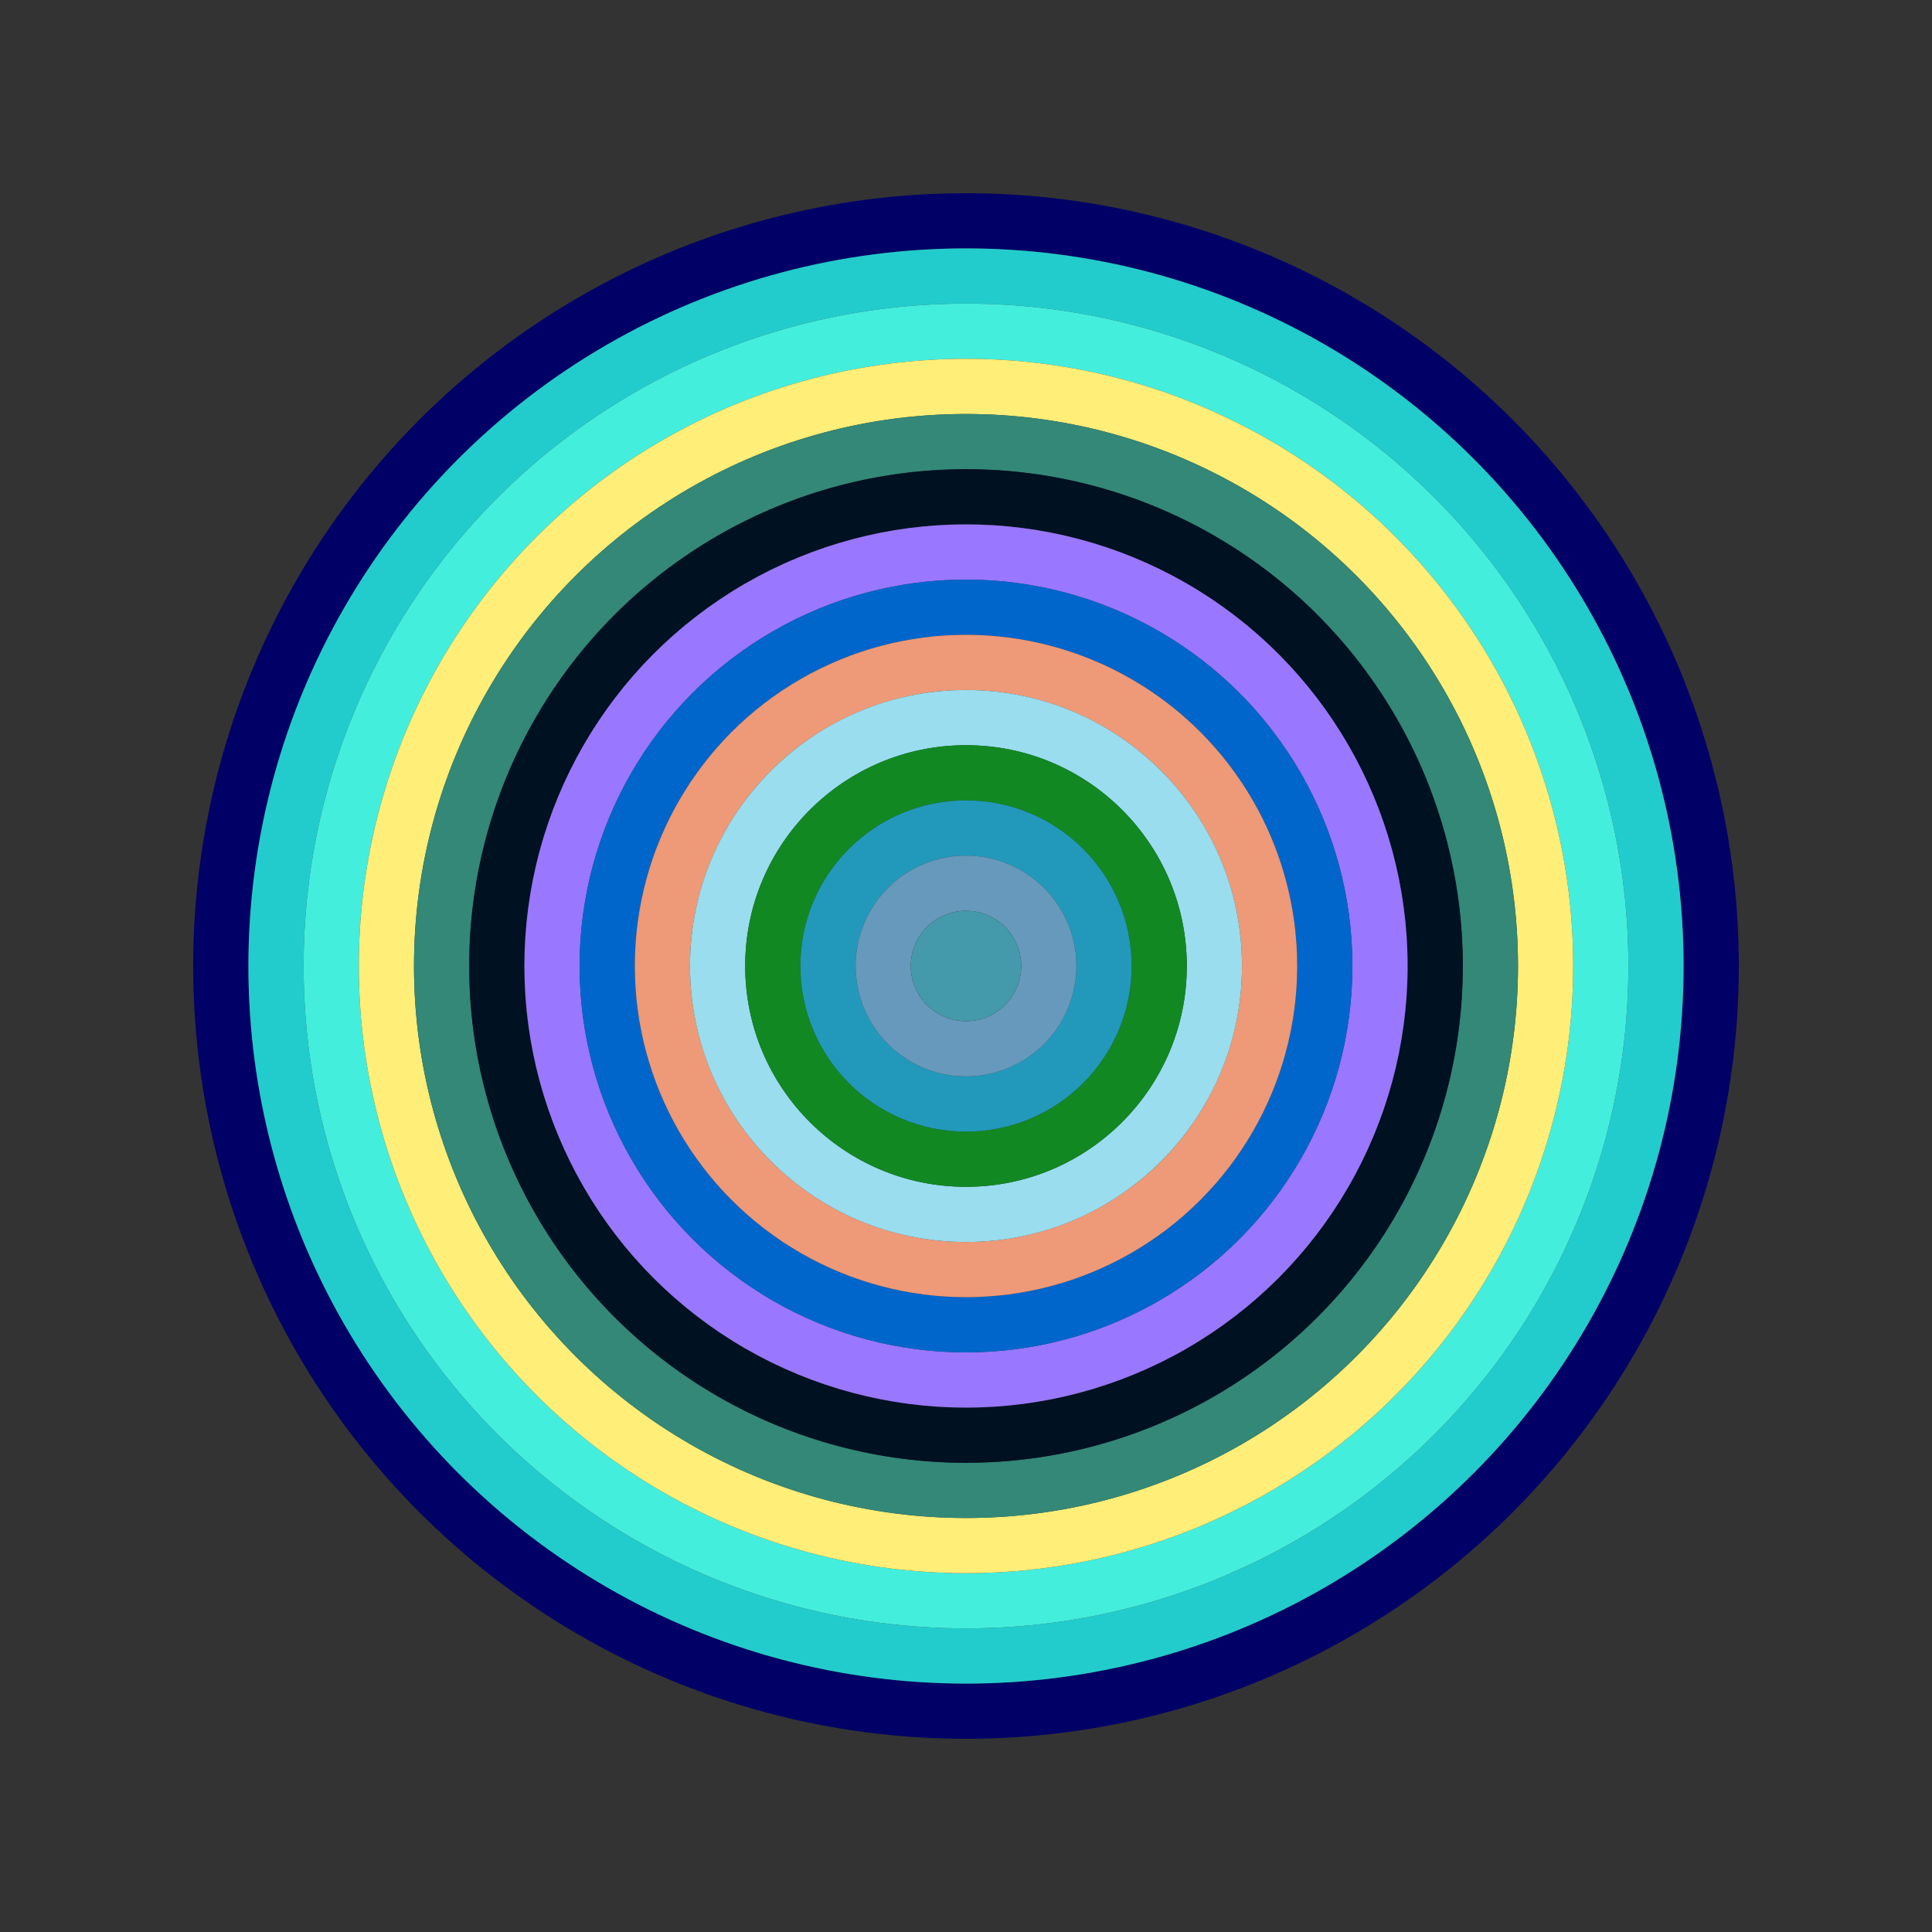 <svg id="0x62CC4EDfe738701297f06cE979dE18229b69B49A" viewBox="0 0 700 700" xmlns="http://www.w3.org/2000/svg"><rect x="0" y="0" width="700" height="700" fill="#333333" stroke="none"/><style>.a{stroke-width:20;}</style><g class="a" fill="none"><circle cx="350" cy="350" r="270" stroke="#006"></circle><circle cx="350" cy="350" r="250" stroke="#2CC"></circle><circle cx="350" cy="350" r="230" stroke="#4ED"></circle><circle cx="350" cy="350" r="210" stroke="#fe7"></circle><circle cx="350" cy="350" r="190" stroke="#387"></circle><circle cx="350" cy="350" r="170" stroke="#012"></circle><circle cx="350" cy="350" r="150" stroke="#97f"></circle><circle cx="350" cy="350" r="130" stroke="#06c"></circle><circle cx="350" cy="350" r="110" stroke="#E97"></circle><circle cx="350" cy="350" r="90" stroke="#9dE"></circle><circle cx="350" cy="350" r="70" stroke="#182"></circle><circle cx="350" cy="350" r="50" stroke="#29b"></circle><circle cx="350" cy="350" r="30" stroke="#69B"></circle><circle cx="350" cy="350" r="10" stroke="#49A"></circle></g></svg>